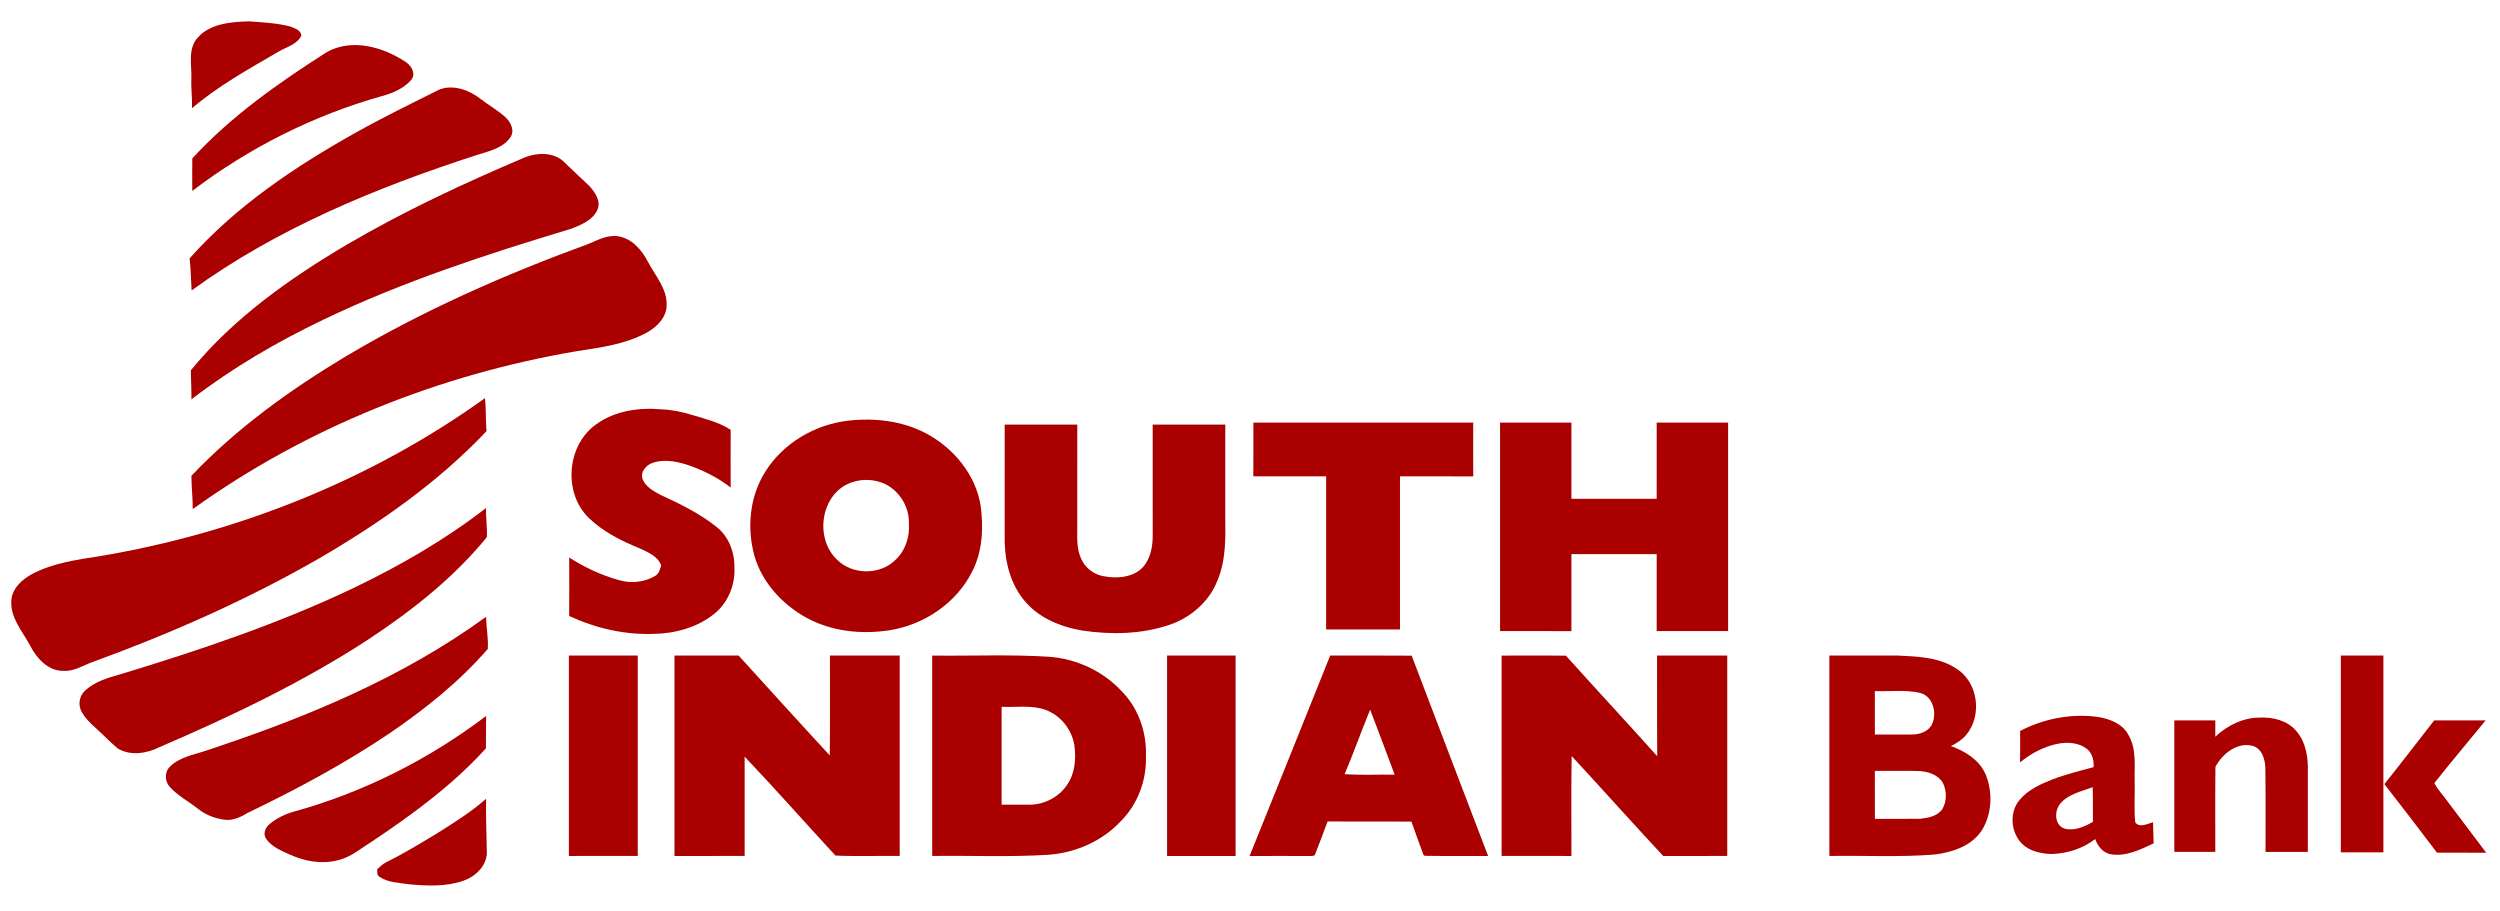 <svg width="129" height="47" viewBox="0 0 129 47" fill="none" xmlns="http://www.w3.org/2000/svg">
<g clip-path="url(#clip0_305_691)">
<g clip-path="url(#clip1_305_691)">
<path d="M10.202 1.94C10.855 1.21 11.92 1.129 12.844 1.102C13.559 1.152 14.282 1.188 14.978 1.367C15.203 1.463 15.536 1.549 15.547 1.842C15.318 2.309 14.758 2.428 14.344 2.681C12.818 3.571 11.254 4.436 9.907 5.584C9.927 5.064 9.849 4.548 9.876 4.028C9.891 3.331 9.684 2.515 10.202 1.94Z" fill="#AA0000"/>
<path d="M16.871 2.683C18.165 1.97 19.751 2.421 20.91 3.182C21.219 3.373 21.49 3.801 21.214 4.128C20.832 4.566 20.266 4.809 19.711 4.957C16.17 5.953 12.834 7.633 9.923 9.851C9.917 9.292 9.915 8.733 9.924 8.174C11.925 5.991 14.379 4.276 16.871 2.683Z" fill="#AA0000"/>
<path d="M22.689 4.612C23.414 4.351 24.225 4.652 24.801 5.107C25.218 5.43 25.683 5.69 26.076 6.044C26.356 6.302 26.577 6.74 26.332 7.092C25.94 7.649 25.222 7.805 24.603 7.998C19.423 9.678 14.302 11.779 9.887 14.986C9.85 14.435 9.849 13.882 9.783 13.333C12.177 10.639 15.219 8.6 18.359 6.842C19.775 6.049 21.236 5.336 22.689 4.612Z" fill="#AA0000"/>
<path d="M27.076 8.123C27.711 7.868 28.533 7.846 29.069 8.321C29.509 8.76 29.976 9.174 30.421 9.607C30.704 9.929 31.02 10.375 30.83 10.816C30.601 11.352 30.003 11.594 29.493 11.797C25.135 13.112 20.786 14.525 16.681 16.497C14.285 17.644 11.979 18.99 9.878 20.606C9.881 20.106 9.854 19.608 9.846 19.108C12.05 16.414 14.944 14.365 17.937 12.6C20.865 10.886 23.951 9.45 27.076 8.123Z" fill="#AA0000"/>
<path d="M30.415 12.567C30.906 12.348 31.434 12.08 31.99 12.21C32.671 12.362 33.137 12.939 33.442 13.524C33.815 14.233 34.426 14.895 34.398 15.743C34.398 16.374 33.9 16.873 33.373 17.163C32.277 17.759 31.017 17.93 29.798 18.114C22.675 19.32 15.793 22.067 9.945 26.27C9.95 25.696 9.878 25.125 9.876 24.552C12.198 22.107 14.966 20.114 17.86 18.379C21.827 16.02 26.074 14.15 30.415 12.567Z" fill="#AA0000"/>
<path d="M25.021 20.546C25.09 21.111 25.053 21.681 25.104 22.248C22.612 24.883 19.601 26.988 16.465 28.814C12.713 30.972 8.731 32.723 4.658 34.204C4.217 34.38 3.785 34.646 3.29 34.617C2.498 34.637 1.898 33.981 1.569 33.337C1.172 32.593 0.526 31.89 0.584 30.997C0.617 30.362 1.143 29.892 1.674 29.609C2.732 29.06 3.931 28.884 5.098 28.706C12.245 27.513 19.156 24.763 25.021 20.546Z" fill="#AA0000"/>
<path d="M30.764 21.894C31.726 21.193 32.984 21.015 34.151 21.124C34.678 21.143 35.199 21.253 35.702 21.409C36.386 21.616 37.101 21.782 37.704 22.18C37.698 23.173 37.698 24.166 37.704 25.159C37.126 24.702 36.46 24.362 35.774 24.093C35.122 23.854 34.393 23.656 33.709 23.873C33.352 23.98 33.036 24.33 33.153 24.716C33.311 25.113 33.712 25.338 34.073 25.532C35.084 25.998 36.102 26.491 36.973 27.188C37.618 27.695 37.919 28.527 37.897 29.325C37.93 30.206 37.56 31.109 36.859 31.67C35.989 32.376 34.844 32.689 33.733 32.709C32.231 32.764 30.724 32.416 29.369 31.784C29.378 30.779 29.374 29.773 29.371 28.767C30.159 29.275 31.022 29.678 31.929 29.932C32.551 30.117 33.254 30.051 33.811 29.714C34.008 29.602 34.055 29.372 34.117 29.176C33.943 28.695 33.422 28.492 32.992 28.287C32.061 27.911 31.145 27.447 30.413 26.755C29.044 25.47 29.228 22.977 30.764 21.894Z" fill="#AA0000"/>
<path d="M43.73 21.71C45.111 21.55 46.564 21.709 47.8 22.37C49.218 23.13 50.341 24.494 50.601 26.087C50.752 27.238 50.705 28.464 50.153 29.514C49.348 31.112 47.703 32.227 45.929 32.517C44.457 32.749 42.879 32.587 41.568 31.851C40.34 31.161 39.32 30.039 38.929 28.685C38.529 27.24 38.678 25.615 39.494 24.332C40.403 22.878 42.02 21.921 43.73 21.71ZM43.959 24.887C42.34 25.431 42.004 27.775 43.2 28.887C43.989 29.681 45.437 29.678 46.219 28.876C46.722 28.402 46.948 27.7 46.899 27.025C46.933 26.19 46.442 25.367 45.69 24.983C45.154 24.73 44.52 24.693 43.959 24.887Z" fill="#AA0000"/>
<path d="M64.675 21.805C68.457 21.806 72.237 21.804 76.018 21.806C76.016 22.732 76.014 23.657 76.02 24.583C74.759 24.576 73.499 24.581 72.239 24.58C72.24 27.213 72.24 29.847 72.239 32.48C70.969 32.48 69.699 32.48 68.429 32.48C68.428 29.847 68.428 27.213 68.429 24.58C67.176 24.579 65.924 24.581 64.671 24.579C64.68 23.654 64.673 22.73 64.675 21.805Z" fill="#AA0000"/>
<path d="M77.403 21.805C78.629 21.805 79.857 21.805 81.084 21.806C81.083 23.116 81.083 24.426 81.084 25.737C82.551 25.738 84.017 25.737 85.484 25.737C85.485 24.426 85.485 23.117 85.485 21.806C86.713 21.805 87.942 21.805 89.171 21.806C89.169 25.392 89.168 28.978 89.171 32.564C87.942 32.565 86.713 32.565 85.485 32.564C85.485 31.241 85.485 29.917 85.485 28.594C84.018 28.591 82.551 28.594 81.084 28.592C81.084 29.916 81.083 31.241 81.084 32.565C79.857 32.565 78.629 32.565 77.403 32.564C77.404 28.978 77.404 25.391 77.403 21.805Z" fill="#AA0000"/>
<path d="M51.841 21.909C53.089 21.908 54.339 21.911 55.588 21.908C55.585 23.685 55.587 25.462 55.587 27.238C55.583 27.77 55.555 28.326 55.784 28.823C55.986 29.297 56.44 29.652 56.956 29.734C57.564 29.85 58.26 29.817 58.776 29.444C59.297 29.053 59.462 28.371 59.479 27.756C59.477 25.807 59.479 23.858 59.478 21.909C60.726 21.908 61.976 21.911 63.225 21.908C63.222 23.477 63.224 25.045 63.224 26.613C63.236 27.741 63.269 28.912 62.813 29.973C62.387 31.051 61.436 31.873 60.335 32.245C58.899 32.729 57.337 32.759 55.848 32.536C54.695 32.345 53.528 31.855 52.8 30.921C52.047 29.974 51.808 28.729 51.84 27.551C51.842 25.67 51.841 23.79 51.841 21.909Z" fill="#AA0000"/>
<path d="M18.319 30.304C20.696 29.158 22.994 27.831 25.076 26.215C25.069 26.715 25.145 27.225 25.121 27.718C23.398 29.833 21.22 31.537 18.942 33.037C15.571 35.227 11.924 36.963 8.23 38.552C7.576 38.881 6.741 39.016 6.081 38.626C5.697 38.304 5.353 37.938 4.979 37.603C4.679 37.336 4.379 37.051 4.193 36.691C4.019 36.343 4.098 35.9 4.388 35.636C4.888 35.17 5.567 34.972 6.213 34.791C10.334 33.539 14.434 32.166 18.319 30.304Z" fill="#AA0000"/>
<path d="M10.706 38.707C15.764 37.036 20.768 34.972 25.08 31.827C25.092 32.38 25.206 32.933 25.17 33.485C23.692 35.189 21.907 36.613 20.038 37.88C17.74 39.427 15.289 40.735 12.793 41.938C12.457 42.141 12.084 42.327 11.678 42.307C11.151 42.256 10.631 42.069 10.22 41.736C9.744 41.357 9.185 41.074 8.777 40.619C8.49 40.332 8.474 39.819 8.787 39.544C9.301 39.04 10.051 38.941 10.706 38.707Z" fill="#AA0000"/>
<path d="M29.354 33.826C30.538 33.826 31.723 33.826 32.908 33.827C32.908 37.273 32.908 40.721 32.908 44.167C31.723 44.168 30.538 44.167 29.354 44.168C29.355 40.721 29.355 37.273 29.354 33.826Z" fill="#AA0000"/>
<path d="M34.803 33.825C35.906 33.828 37.009 33.826 38.112 33.826C39.678 35.547 41.237 37.274 42.817 38.981C42.836 37.263 42.821 35.544 42.825 33.826C44.025 33.827 45.225 33.825 46.425 33.827C46.423 37.273 46.423 40.721 46.425 44.167C45.32 44.153 44.209 44.197 43.107 44.146C41.541 42.45 40.014 40.717 38.423 39.043C38.426 40.751 38.423 42.459 38.424 44.167C37.217 44.169 36.01 44.166 34.803 44.169C34.805 40.721 34.805 37.273 34.803 33.825Z" fill="#AA0000"/>
<path d="M48.102 33.827C50.099 33.854 52.099 33.762 54.091 33.886C55.518 33.981 56.897 34.616 57.867 35.654C58.753 36.545 59.182 37.812 59.129 39.048C59.165 40.276 58.701 41.517 57.816 42.391C56.859 43.409 55.49 44.008 54.093 44.106C52.099 44.232 50.099 44.14 48.102 44.167C48.105 40.721 48.105 37.273 48.102 33.827ZM51.684 36.472C51.682 38.155 51.682 39.838 51.684 41.521C52.175 41.519 52.667 41.524 53.159 41.522C53.91 41.509 54.642 41.124 55.056 40.504C55.481 39.906 55.53 39.14 55.436 38.438C55.296 37.627 54.712 36.895 53.919 36.618C53.199 36.372 52.428 36.506 51.684 36.472Z" fill="#AA0000"/>
<path d="M60.221 33.826C61.399 33.826 62.578 33.828 63.756 33.825C63.754 37.273 63.754 40.721 63.756 44.169C62.578 44.166 61.399 44.168 60.221 44.168C60.222 40.721 60.222 37.273 60.221 33.826Z" fill="#AA0000"/>
<path d="M68.637 33.827C70.039 33.829 71.44 33.819 72.842 33.832C74.147 37.282 75.477 40.721 76.786 44.168C75.698 44.161 74.607 44.18 73.519 44.16L73.457 44.124C73.239 43.55 73.037 42.971 72.831 42.394C71.388 42.386 69.945 42.394 68.503 42.389C68.29 42.972 68.067 43.551 67.842 44.129C67.695 44.205 67.515 44.154 67.357 44.17C66.397 44.167 65.438 44.164 64.478 44.172C65.868 40.726 67.257 37.277 68.637 33.827ZM70.7 36.619C70.244 37.723 69.847 38.851 69.381 39.949C70.24 40.002 71.103 39.96 71.964 39.972C71.548 38.853 71.127 37.734 70.7 36.619Z" fill="#AA0000"/>
<path d="M77.483 33.828C78.59 33.829 79.697 33.817 80.803 33.834C82.362 35.571 83.955 37.279 85.511 39.019C85.498 37.288 85.511 35.557 85.504 33.825C86.712 33.828 87.919 33.825 89.126 33.827C89.126 37.273 89.126 40.721 89.126 44.167C88.025 44.169 86.924 44.164 85.823 44.17C84.233 42.464 82.682 40.724 81.098 39.013C81.065 40.73 81.093 42.45 81.085 44.168C79.885 44.167 78.684 44.169 77.484 44.167C77.487 40.721 77.488 37.274 77.483 33.828Z" fill="#AA0000"/>
<path d="M94.395 33.827C95.567 33.825 96.737 33.827 97.91 33.825C98.942 33.875 100.049 33.908 100.94 34.494C102.078 35.198 102.301 36.93 101.447 37.931C101.236 38.176 100.958 38.354 100.67 38.498C101.417 38.769 102.162 39.232 102.472 39.991C102.832 40.896 102.785 41.983 102.274 42.826C101.754 43.648 100.745 43.982 99.817 44.094C98.014 44.239 96.202 44.138 94.395 44.167C94.395 40.721 94.395 37.273 94.395 33.827ZM96.742 35.66C96.743 36.408 96.742 37.155 96.743 37.903C97.381 37.899 98.02 37.908 98.66 37.9C99.064 37.905 99.523 37.742 99.699 37.356C99.953 36.781 99.751 35.924 99.069 35.753C98.306 35.58 97.516 35.691 96.742 35.66ZM96.743 39.778C96.743 40.602 96.741 41.428 96.744 42.253C97.518 42.249 98.295 42.261 99.07 42.249C99.487 42.206 99.972 42.118 100.225 41.751C100.462 41.345 100.46 40.817 100.254 40.399C99.999 39.958 99.455 39.798 98.97 39.783C98.228 39.768 97.485 39.782 96.743 39.778Z" fill="#AA0000"/>
<path d="M120.787 33.827C121.519 33.826 122.251 33.826 122.983 33.826C122.982 37.21 122.983 40.595 122.983 43.98C122.251 43.978 121.519 43.978 120.787 43.98C120.787 40.595 120.788 37.21 120.787 33.827Z" fill="#AA0000"/>
<path d="M104.24 37.715C105.437 37.096 106.831 36.813 108.178 36.984C108.806 37.072 109.493 37.312 109.812 37.896C110.274 38.654 110.121 39.569 110.148 40.409C110.167 41.082 110.108 41.76 110.177 42.43C110.39 42.734 110.817 42.508 111.099 42.425C111.097 42.79 111.126 43.153 111.128 43.518C110.445 43.838 109.709 44.205 108.929 44.083C108.518 44.014 108.239 43.662 108.114 43.292C107.477 43.791 106.671 44.042 105.864 44.068C105.308 44.051 104.713 43.922 104.312 43.515C103.753 42.926 103.676 41.914 104.206 41.283C104.636 40.757 105.278 40.464 105.902 40.22C106.593 39.954 107.314 39.778 108.028 39.583C108.052 39.242 107.964 38.86 107.679 38.639C107.268 38.319 106.704 38.284 106.207 38.373C105.477 38.516 104.801 38.871 104.234 39.34C104.246 38.798 104.238 38.257 104.24 37.715ZM106.307 41.47C105.992 41.846 106.006 42.587 106.539 42.76C107.05 42.886 107.562 42.657 107.995 42.406C107.985 41.811 108.005 41.215 107.981 40.62C107.397 40.837 106.722 40.972 106.307 41.47Z" fill="#AA0000"/>
<path d="M15.182 41.874C18.766 40.884 22.134 39.18 25.082 36.945C25.073 37.501 25.085 38.058 25.073 38.614C23.37 40.502 21.294 42.017 19.184 43.429C18.61 43.778 18.086 44.252 17.408 44.392C16.587 44.606 15.713 44.437 14.954 44.095C14.511 43.899 14.025 43.697 13.739 43.292C13.549 43.036 13.69 42.695 13.918 42.516C14.282 42.211 14.724 42.001 15.182 41.874Z" fill="#AA0000"/>
<path d="M114.31 38.015C114.919 37.44 115.724 37.034 116.581 37.028C117.267 36.991 118.018 37.17 118.477 37.707C119.002 38.301 119.112 39.129 119.084 39.889C119.081 41.244 119.08 42.601 119.084 43.958C118.356 43.96 117.628 43.957 116.902 43.96C116.897 42.53 116.915 41.1 116.893 39.671C116.889 39.208 116.732 38.612 116.214 38.48C115.417 38.289 114.667 38.912 114.317 39.565C114.299 41.028 114.312 42.493 114.31 43.958C113.605 43.959 112.9 43.958 112.195 43.958C112.196 41.696 112.196 39.434 112.195 37.171C112.9 37.172 113.605 37.17 114.31 37.172C114.307 37.453 114.308 37.734 114.31 38.015Z" fill="#AA0000"/>
<path d="M125.605 37.171C126.489 37.173 127.372 37.168 128.256 37.174C127.378 38.254 126.474 39.315 125.613 40.407C125.786 40.761 126.089 41.049 126.312 41.379C126.97 42.254 127.628 43.129 128.289 44.002C127.441 43.993 126.595 44.002 125.748 43.998C124.854 42.811 123.945 41.635 123.035 40.461C123.903 39.373 124.748 38.267 125.605 37.171Z" fill="#AA0000"/>
<path d="M22.64 42.946C23.483 42.413 24.335 41.879 25.082 41.218C25.067 42.158 25.106 43.097 25.122 44.036C25.085 44.714 24.52 45.236 23.902 45.449C23.01 45.758 22.044 45.714 21.116 45.63C20.602 45.55 20.043 45.548 19.596 45.251C19.442 45.175 19.468 44.996 19.463 44.856C19.613 44.716 19.761 44.569 19.949 44.479C20.877 44.023 21.756 43.479 22.64 42.946Z" fill="#AA0000"/>
</g>
</g>
<defs>
<clipPath id="clip0_305_691">
<rect width="128.77" height="46.53" fill="white" transform="translate(0.115 0.104)"/>
</clipPath>
<clipPath id="clip1_305_691">
<rect width="128.77" height="46.53" fill="white" transform="translate(0.115 0.104)"/>
</clipPath>
</defs>
</svg>
